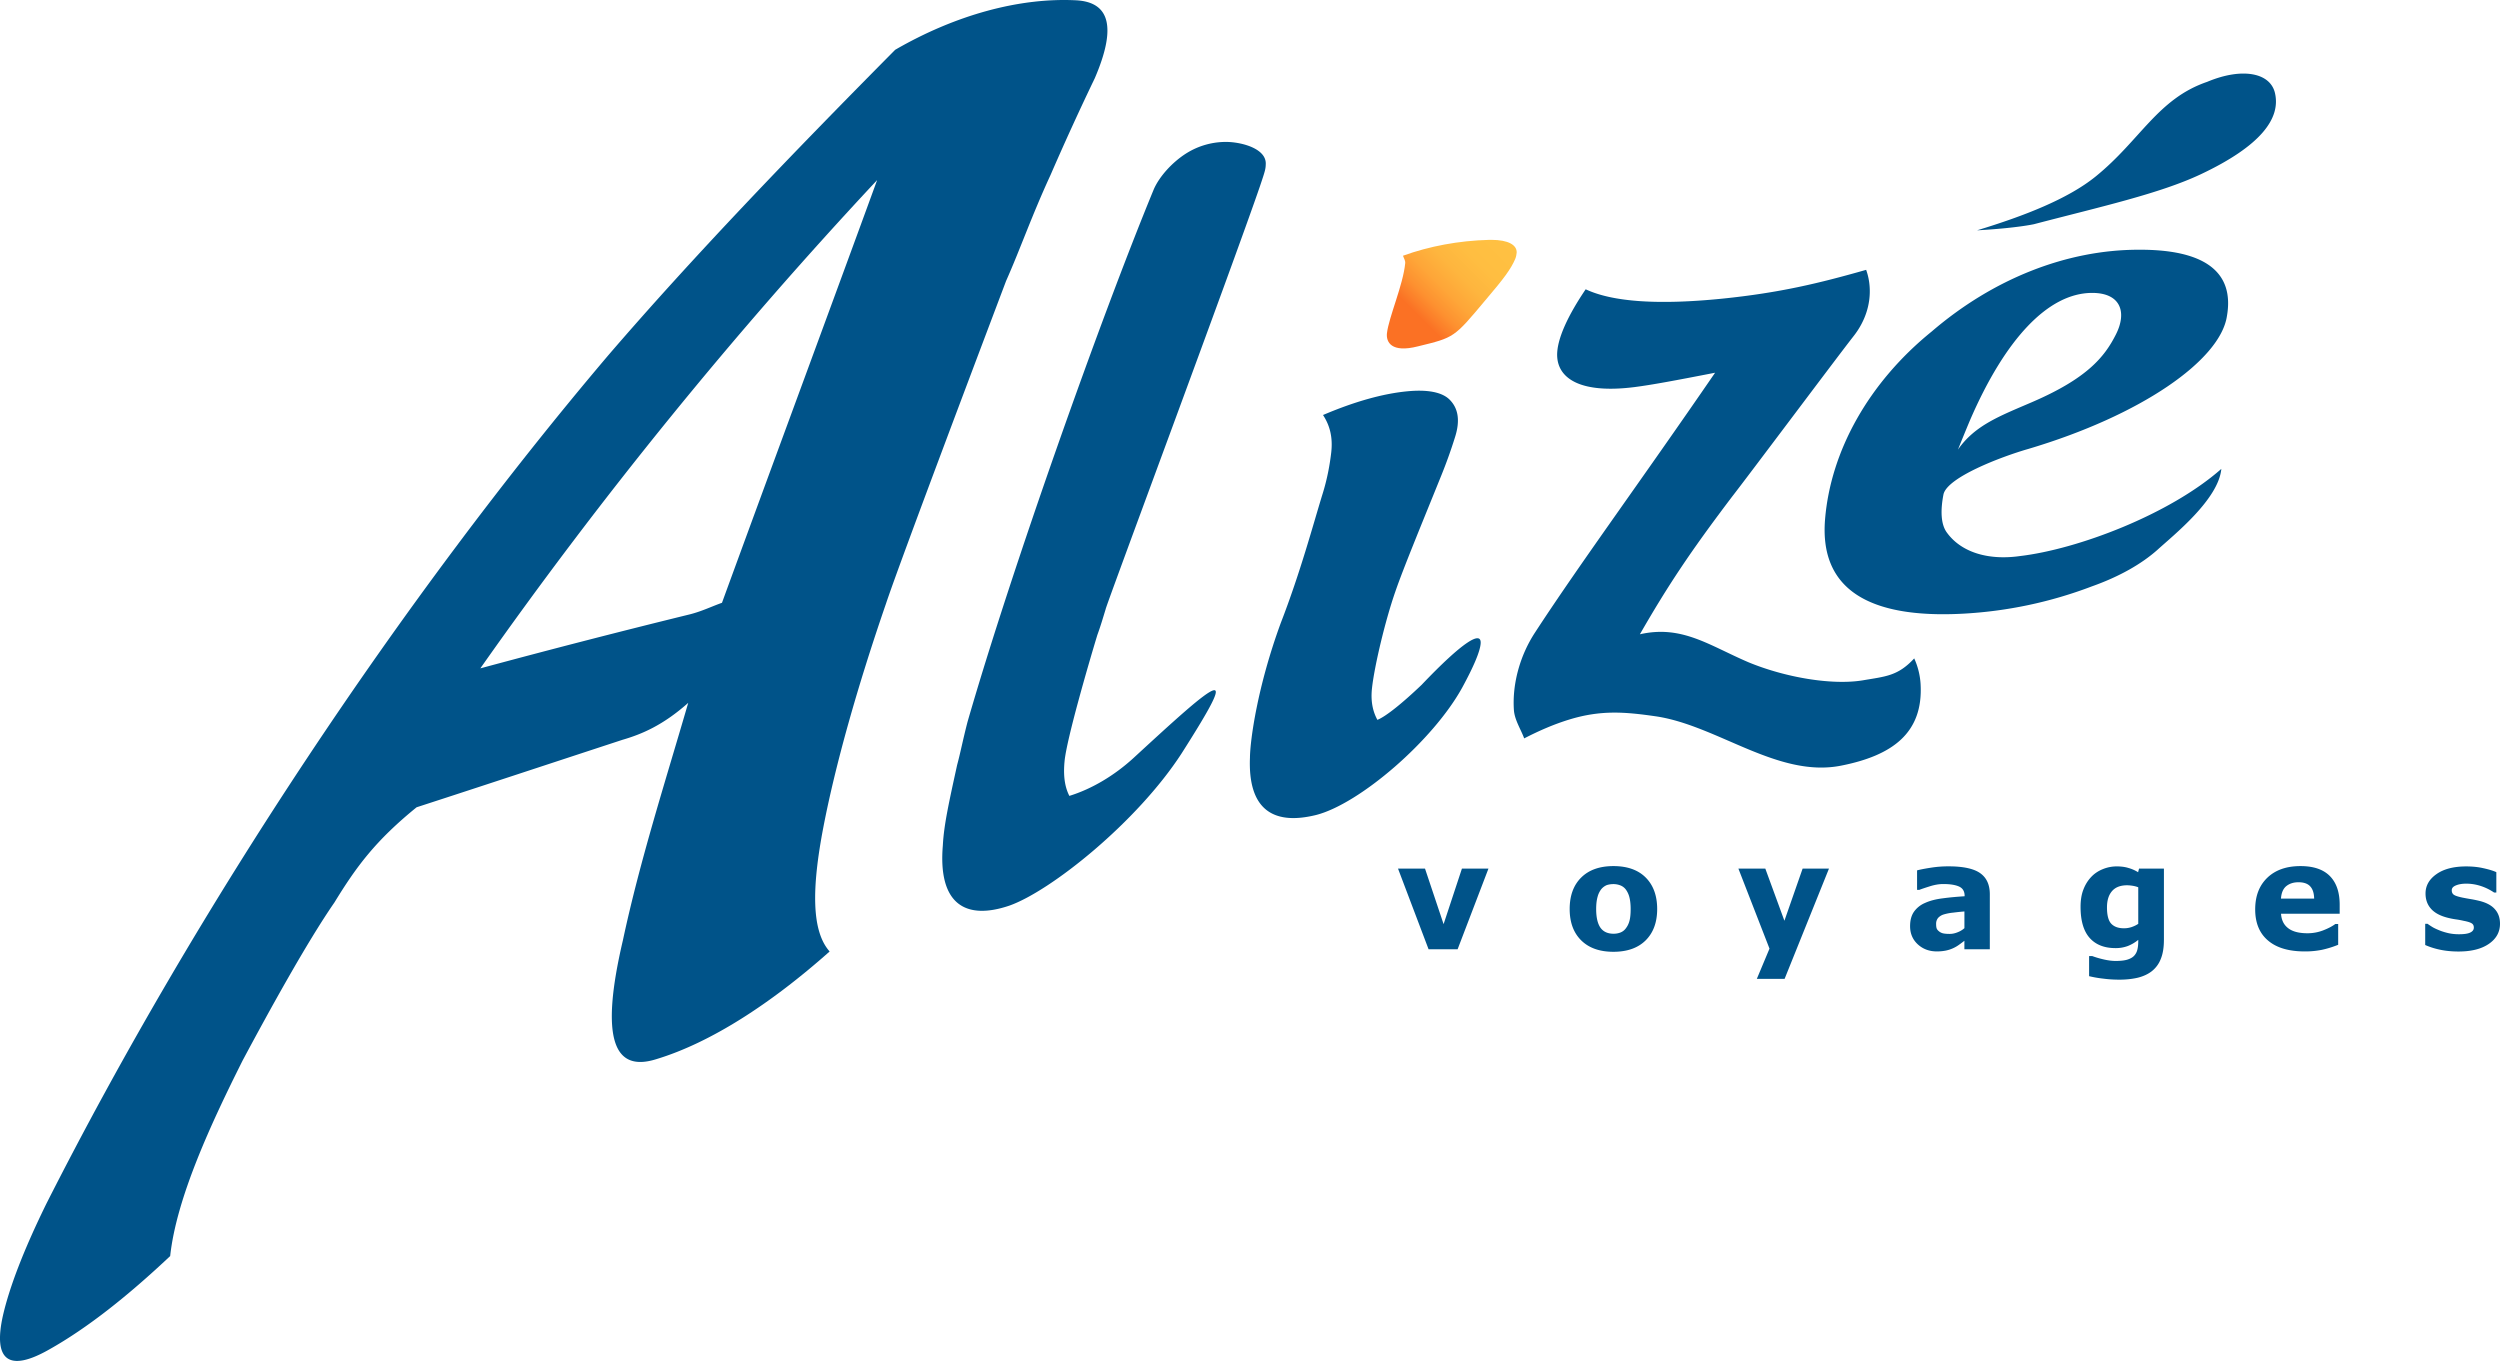 <svg xmlns="http://www.w3.org/2000/svg" xmlns:xlink="http://www.w3.org/1999/xlink" width="169" height="92" viewBox="0 0 169 92"><defs><path id="a" d="M100.636 16.216c-2.007.052-4.01.424-5.794 1.071.06.181.169.325.15.509-.142 1.471-1.104 3.632-1.233 4.72-.071.603.291 1.357 2.09.898 2.471-.603 2.431-.573 4.57-3.129 1.266-1.484 1.715-2.098 2.009-2.778.071-.179.081-.288.099-.427.023-.506-.542-.867-1.721-.867-.055-.001-.11.003-.17.003"/></defs><clipPath id="b"><use xlink:href="#a" overflow="visible"/></clipPath><linearGradient id="c" gradientUnits="userSpaceOnUse" x1="-220.11" y1="170.197" x2="-219.052" y2="170.197" gradientTransform="rotate(135 -706.073 1345.914) scale(10.075)"><stop offset="0" stop-color="#ffc142"/><stop offset=".222" stop-color="#ffbe41"/><stop offset=".371" stop-color="#feb53e"/><stop offset=".499" stop-color="#fea638"/><stop offset=".615" stop-color="#fd9130"/><stop offset=".722" stop-color="#fb7526"/><stop offset=".736" stop-color="#fb7124"/><stop offset="1" stop-color="#fb7124"/></linearGradient><path clip-path="url(#b)" fill="url(#c)" d="M98.118 11.74l-8.224 8.302 8.224 8.303 8.225-8.303z"/><g fill="#005389"><path d="M96.099 46.297c-1.25 1.194-2.411 2.141-2.988 2.365-.228-.423-.484-1.099-.362-2.158.173-1.539.91-4.606 1.571-6.497.512-1.509 1.916-4.903 3.104-7.845a33.25 33.25 0 0 0 .931-2.596c.362-1.128.23-1.962-.367-2.555-.605-.599-1.779-.652-2.74-.569-1.766.151-3.746.732-5.812 1.613.477.728.669 1.537.555 2.534-.091.79-.264 1.794-.61 2.88-.619 2.017-1.478 5.232-2.804 8.653-1.575 4.298-2.067 7.9-2.08 9.095-.138 3.421 1.489 4.615 4.479 3.874 2.936-.756 7.902-5.025 9.877-8.623.783-1.439 1.179-2.403 1.234-2.913.122-1.005-1.202-.182-3.988 2.742m-14.056.365c-.568.117-2.708 2.086-5.44 4.599-1.272 1.158-2.785 2.07-4.315 2.541-.232-.459-.441-1.156-.323-2.35.144-1.499 1.632-6.61 2.215-8.528.225-.612.398-1.211.564-1.751-.006-.166 8.656-23.408 10.426-28.577.367-1.087.387-1.17.396-1.535.009-.983-1.503-1.417-2.508-1.463a5.025 5.025 0 0 0-2.87.772c-.976.62-1.818 1.578-2.187 2.416C74.4 21.51 68.359 38.549 65.402 48.81c-.337 1.312-.469 2.048-.701 2.906-.541 2.475-.897 4.058-.965 5.436-.332 3.949 1.516 5.077 4.484 4.073 2.79-.974 8.648-5.641 11.666-10.31 2.046-3.214 2.61-4.335 2.157-4.253M71.009 11.846a186.42 186.42 0 0 1 2.999-6.559C75.472 1.878 75.062.13 72.716.019c-3.749-.181-8.053.949-12.2 3.346-6.955 7.018-13.665 13.988-19.422 20.683C27.171 40.468 13.352 61.2 3.142 81.356 1.577 84.541.639 87.031.206 88.901c-.701 3.095.401 3.867 3.102 2.334 2.628-1.473 5.365-3.66 8.196-6.325.426-3.939 2.758-8.948 4.9-13.225 1.828-3.417 4.345-7.988 6.202-10.676 1.49-2.433 2.775-4.177 5.557-6.437 4.506-1.462 9.142-2.995 13.923-4.563 1.284-.373 2.722-.972 4.438-2.497-1.525 5.254-3.259 10.637-4.415 16.05-1.575 6.708-.596 8.938 2.261 8.036 3.675-1.112 7.749-3.754 11.713-7.278-1.213-1.365-1.233-4.2-.416-8.438.799-4.138 2.278-9.423 4.221-15.06 1.02-3.06 7.088-19.085 8.125-21.834.923-2.067 1.733-4.403 2.996-7.142M48.806 40.749c-.723.255-1.4.597-2.265.804a627.205 627.205 0 0 0-14.071 3.629 306.869 306.869 0 0 1 26.824-33.008c-2.35 6.456-7.603 20.665-10.488 28.575m77.116 5.242c-2.08.343-5.244-.193-7.742-1.229-2.667-1.146-4.493-2.528-7.324-1.884 1.898-3.299 3.391-5.552 6.236-9.307 1.061-1.358 7.087-9.415 8.193-10.826.805-1.015 1.17-2.179 1.106-3.3a4.241 4.241 0 0 0-.239-1.204c-3.206.914-5.842 1.551-9.734 1.949-4.262.428-7.376.236-9.226-.634-1.143 1.688-2.001 3.409-1.924 4.576.096 1.485 1.627 2.494 5.242 2.033 1.184-.153 2.747-.446 5.43-.968-5.107 7.441-9.172 12.956-12.167 17.553-1.033 1.572-1.552 3.505-1.433 5.248.045.677.494 1.346.694 1.918.992-.511 1.991-.95 3.047-1.274 2.172-.666 3.819-.512 5.895-.212 4.151.634 8.215 4.17 12.477 3.329 3.453-.68 5.58-2.198 5.378-5.537a4.911 4.911 0 0 0-.43-1.714c-1.107 1.198-1.936 1.218-3.479 1.483"/><path d="M137.117 30.347c7.64-2.272 12.97-5.998 13.423-8.976.512-2.933-1.419-4.516-5.984-4.489-4.847.005-9.809 1.953-13.978 5.532-4.231 3.427-6.83 8.055-7.206 12.714-.373 4.698 2.944 6.689 9.281 6.359a28.783 28.783 0 0 0 8.763-1.85c1.876-.666 3.35-1.518 4.406-2.45 1.12-1.02 4.147-3.419 4.34-5.491-3.516 3.099-9.734 5.439-13.618 5.894-2.092.297-3.951-.222-4.941-1.596-.404-.554-.433-1.484-.228-2.555.219-1.165 3.933-2.574 5.742-3.092m-3.935-1.963c2.378-5.486 5.271-8.555 8.211-8.583 1.958-.018 2.413 1.291 1.639 2.814-.778 1.541-1.971 2.975-5.667 4.569-2.139.924-3.854 1.548-5.009 3.211.501-1.245.826-2.011.826-2.011m.466-12.814c3.152-.958 6.138-2.114 8.022-3.643 3.013-2.443 4.186-5.246 7.528-6.392 2.377-.997 4.27-.618 4.589.751.405 1.737-.984 3.59-5.012 5.493-2.795 1.316-6.75 2.189-11.271 3.374.002.001-1.194.27-3.856.417m-33.029 43.149l-2.085 5.452h-1.962l-2.066-5.452h1.825l1.256 3.754 1.239-3.754zm11.406 2.731c0 .894-.259 1.601-.776 2.116-.516.514-1.245.775-2.182.775-.937 0-1.662-.26-2.181-.775-.518-.514-.776-1.221-.776-2.116 0-.907.262-1.617.781-2.13.519-.514 1.247-.772 2.176-.772.942 0 1.67.259 2.185.776.514.518.773 1.225.773 2.126m-2.13 1.321a1.38 1.38 0 0 0 .251-.501c.057-.195.086-.466.086-.813 0-.322-.029-.588-.086-.807a1.479 1.479 0 0 0-.242-.52.84.84 0 0 0-.37-.279 1.305 1.305 0 0 0-.467-.086c-.164 0-.315.025-.447.067a.974.974 0 0 0-.371.273 1.41 1.41 0 0 0-.252.52c-.064.22-.096.499-.096.832 0 .298.028.554.083.777.055.215.136.393.241.524a.91.91 0 0 0 .369.276c.143.058.304.086.487.086.157 0 .305-.025.45-.078a.816.816 0 0 0 .364-.271m10.731-.528l1.231-3.526h1.782l-3 7.454h-1.877l.856-2.044-2.103-5.41h1.82zm12.169 1.351a7.912 7.912 0 0 1-.344.257 2.29 2.29 0 0 1-.916.409 3.11 3.11 0 0 1-.602.056c-.516 0-.942-.16-1.29-.478-.348-.322-.521-.732-.521-1.229 0-.398.086-.722.264-.977a1.75 1.75 0 0 1 .749-.594c.321-.148.721-.253 1.194-.311.474-.064.97-.108 1.479-.14v-.03c0-.3-.123-.508-.367-.622-.242-.113-.603-.174-1.076-.174-.287 0-.591.052-.92.157-.321.101-.55.178-.694.235h-.157v-1.315c.182-.05.478-.11.892-.175a7.453 7.453 0 0 1 1.238-.098c.982 0 1.695.151 2.131.457.438.307.657.783.657 1.437v3.711h-1.719v-.576zm0-.85v-1.13a17.94 17.94 0 0 0-.76.08 3.334 3.334 0 0 0-.619.117.849.849 0 0 0-.398.238.618.618 0 0 0-.136.412c0 .116.009.209.029.277.022.074.07.141.145.202a.66.66 0 0 0 .264.146c.101.029.262.046.481.046.174 0 .35-.037.525-.108.183-.068.335-.163.469-.28m13.485.801c0 .512-.07.94-.216 1.291a1.925 1.925 0 0 1-.606.82c-.257.2-.574.344-.939.436-.367.086-.78.133-1.243.133-.375 0-.744-.022-1.108-.071a7.543 7.543 0 0 1-.945-.165v-1.36h.21c.212.08.471.158.774.228.305.071.576.103.817.103.319 0 .582-.028.778-.087.2-.062.353-.145.46-.258a.884.884 0 0 0 .218-.397c.043-.161.066-.354.066-.583v-.102c-.207.173-.439.31-.692.412a2.325 2.325 0 0 1-.846.147c-.754 0-1.337-.228-1.748-.69-.408-.458-.614-1.16-.614-2.095 0-.451.062-.84.189-1.166.123-.327.298-.612.527-.855.21-.225.47-.402.779-.528.309-.127.623-.189.949-.189.292 0 .558.033.794.107.241.067.456.165.651.287l.064-.243h1.682v4.825zm-1.734-1.093V59.98a1.757 1.757 0 0 0-.366-.099 2.508 2.508 0 0 0-.387-.036c-.455 0-.797.132-1.022.397-.23.265-.339.632-.339 1.103 0 .524.095.889.286 1.095.196.208.48.312.863.312.173 0 .339-.026.508-.08a1.97 1.97 0 0 0 .457-.22m13.614-.685h-3.962c.027.428.187.754.482.978.296.231.735.343 1.312.343a2.92 2.92 0 0 0 1.062-.198c.344-.135.612-.275.815-.429h.192v1.406a6.722 6.722 0 0 1-1.106.342 5.76 5.76 0 0 1-1.149.108c-1.084 0-1.917-.246-2.49-.74-.578-.489-.865-1.192-.865-2.102 0-.898.271-1.611.817-2.137.549-.528 1.297-.79 2.249-.79.879 0 1.538.225 1.982.673.441.448.663 1.091.663 1.937v.609zm-1.723-1.022c-.009-.367-.095-.644-.268-.828-.169-.185-.435-.277-.792-.277-.336 0-.606.088-.824.262-.214.176-.332.457-.36.842h2.244zM169 62.442c0 .565-.251 1.018-.751 1.362-.499.345-1.186.518-2.053.518-.482 0-.915-.047-1.311-.135a5.036 5.036 0 0 1-.941-.304v-1.435h.157c.087.065.187.129.3.201.116.074.278.152.483.235.181.076.386.14.612.193.23.053.473.078.73.078.344 0 .597-.036.756-.112.164-.076.249-.188.249-.338 0-.133-.048-.231-.149-.29-.09-.059-.277-.12-.545-.169a5.707 5.707 0 0 0-.524-.097 5.3 5.3 0 0 1-.596-.121c-.493-.131-.856-.333-1.093-.61-.237-.271-.358-.611-.358-1.019 0-.524.247-.963.739-1.307.492-.349 1.166-.522 2.016-.522.406 0 .795.038 1.161.122.373.083.661.169.87.267v1.378h-.149a3.536 3.536 0 0 0-.879-.436 3.179 3.179 0 0 0-.998-.166c-.278 0-.515.039-.701.117-.196.078-.286.186-.286.329 0 .13.041.229.129.296.085.068.289.138.61.204.175.034.367.071.569.103.204.034.407.078.612.129.457.122.792.308 1.01.567.222.255.331.579.331.962"/></g></svg>